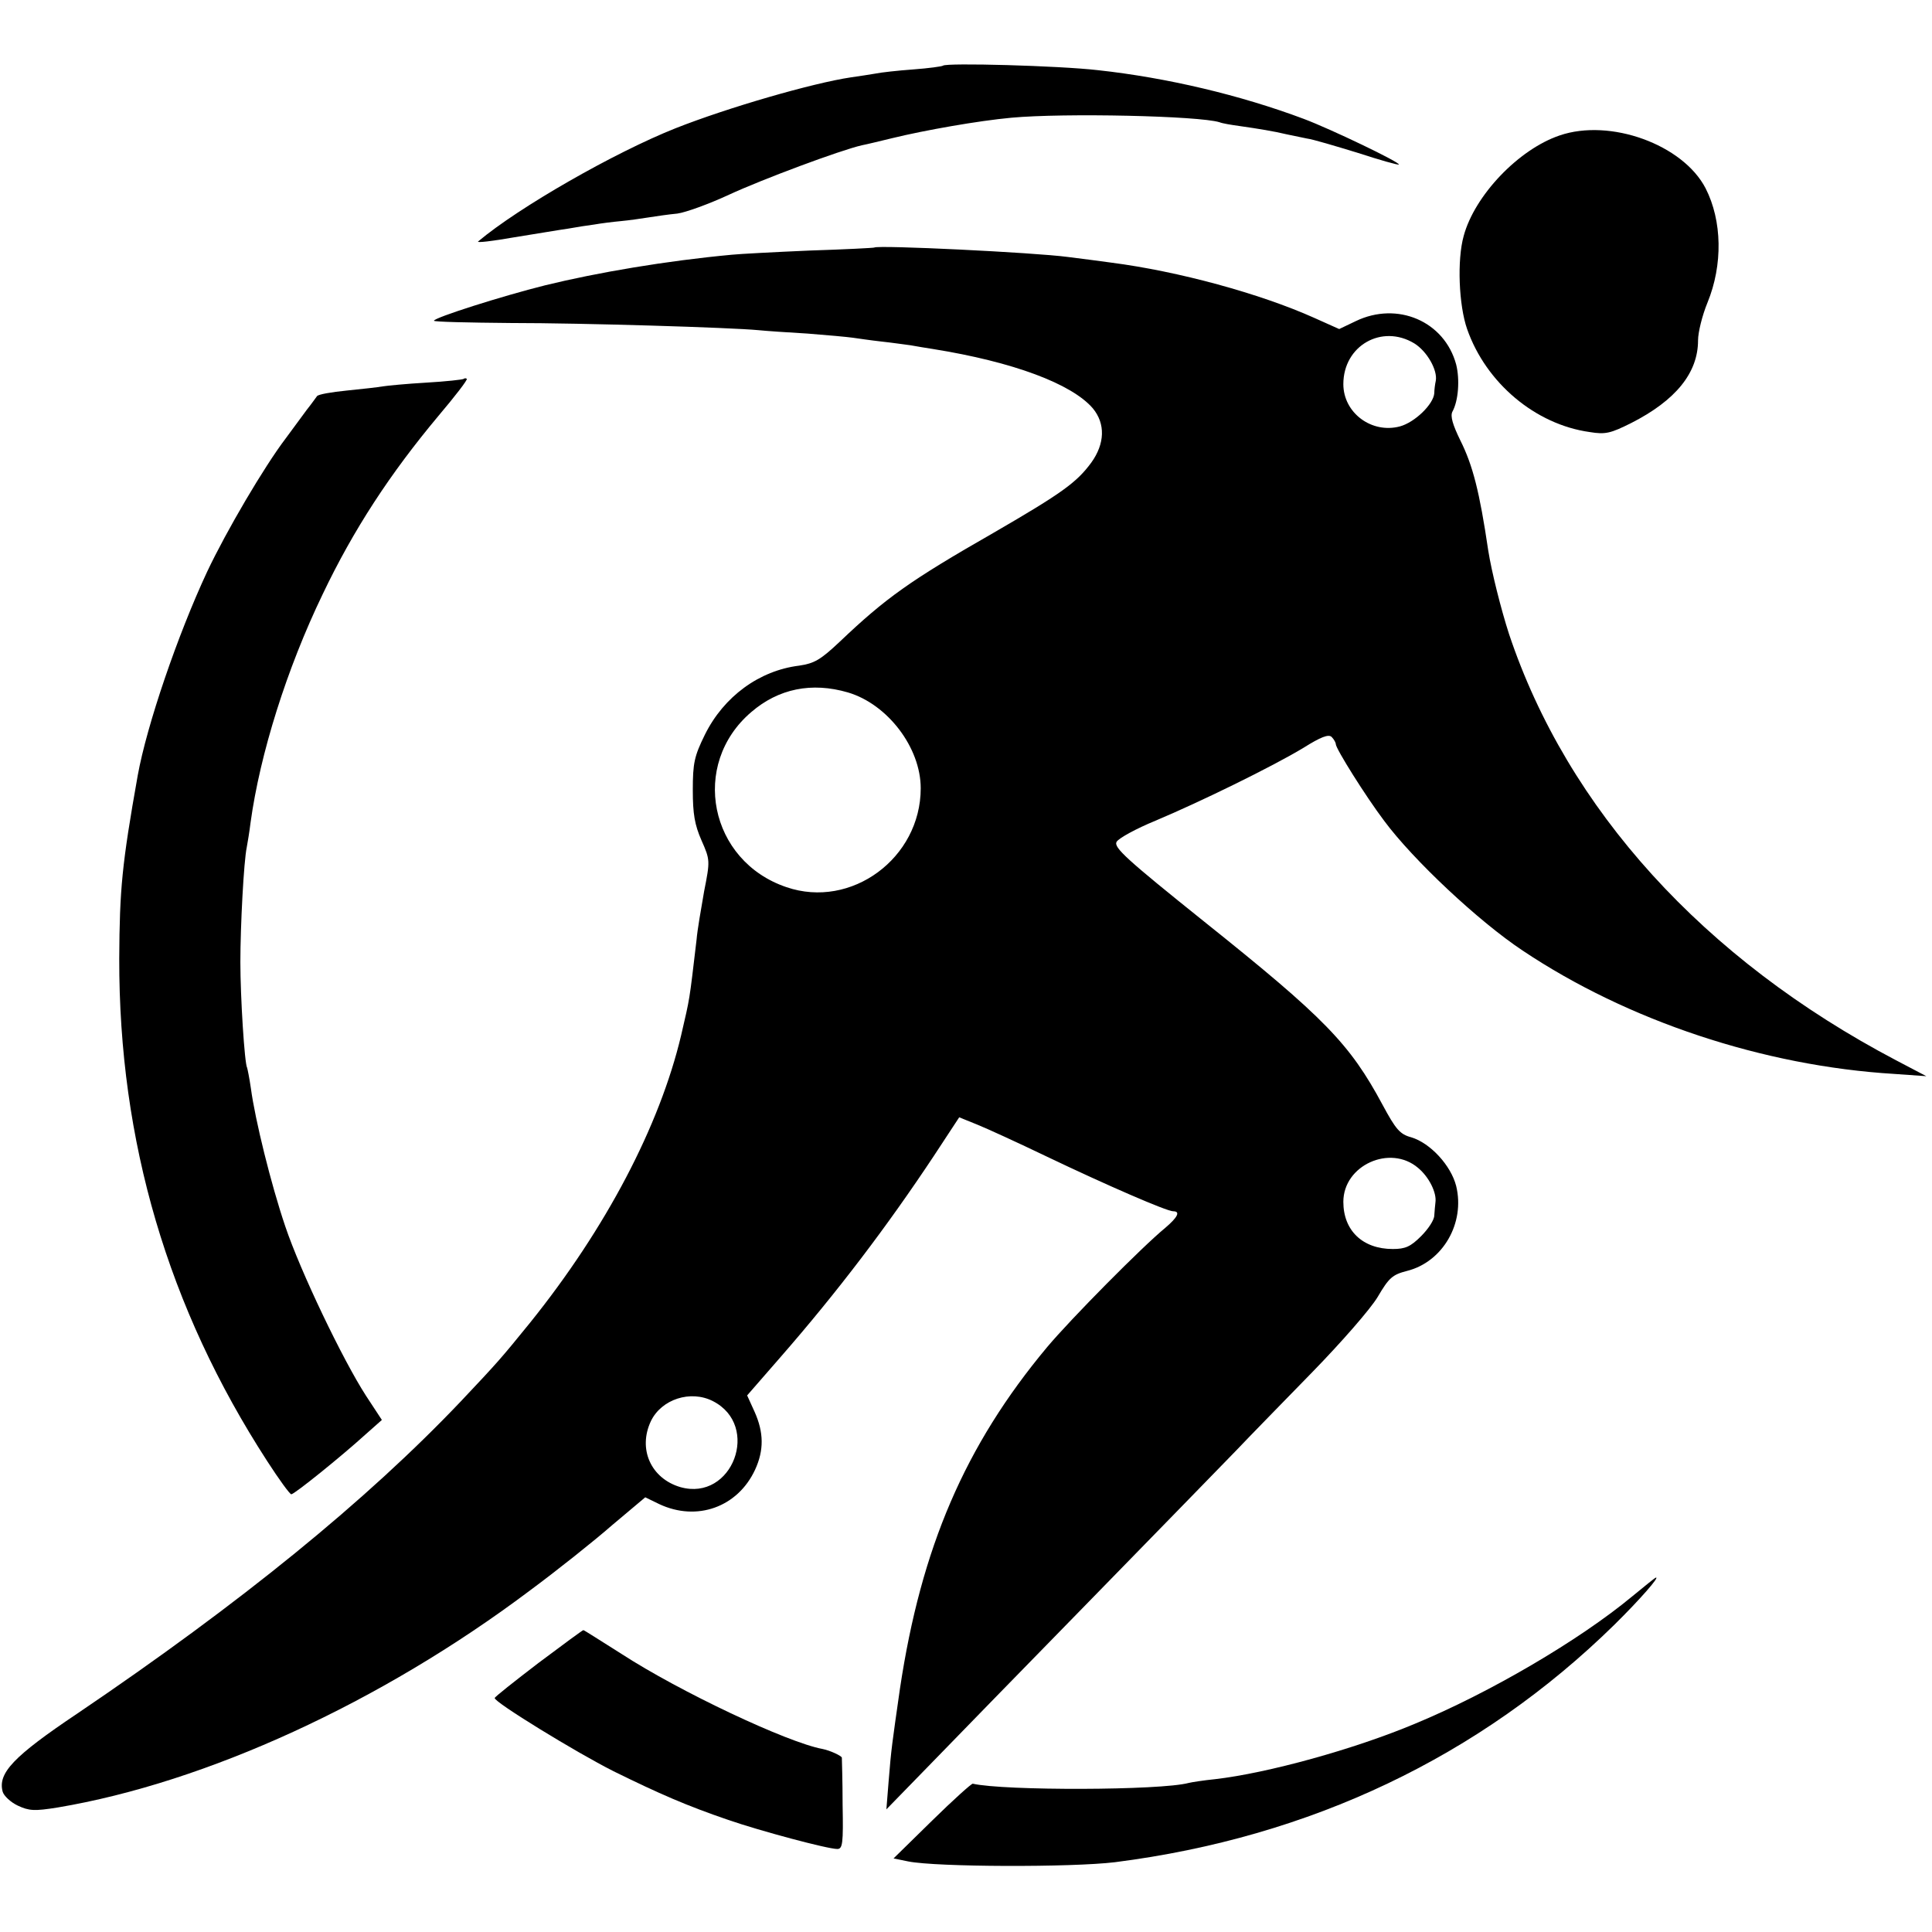 <?xml version="1.0" standalone="no"?>
<!DOCTYPE svg PUBLIC "-//W3C//DTD SVG 20010904//EN"
 "http://www.w3.org/TR/2001/REC-SVG-20010904/DTD/svg10.dtd">
<svg version="1.0" xmlns="http://www.w3.org/2000/svg"
 width="512pt" height="512pt" viewBox="0 0 512 512"
 preserveAspectRatio="xMidYMid meet">
<g transform="translate(0,512) scale(0.1,-0.1)"
fill="#000000" stroke="none">
<path d="M2499 4946 c-2 -2 -38 -7 -79 -10 -41 -3 -86 -8 -100 -11 -13 -2 -42
-7 -65 -10 -101 -15 -326 -80 -465 -135 -161 -64 -415 -209 -523 -300 -4 -4
38 1 95 11 57 9 121 20 143 23 22 4 54 9 70 11 17 3 48 7 70 9 22 2 56 7 75
10 19 3 53 8 75 10 22 3 83 25 137 50 86 40 295 118 352 131 11 2 48 11 81 19
86 21 228 46 315 54 141 13 498 5 552 -12 7 -3 31 -7 53 -10 49 -7 92 -14 125
-22 14 -3 38 -8 53 -11 16 -2 76 -20 135 -38 58 -19 108 -33 109 -31 5 5 -180
94 -252 121 -168 63 -362 109 -545 129 -104 12 -402 20 -411 12z"/>
<path d="M4133 4761 c-109 -37 -225 -159 -254 -266 -18 -64 -13 -184 9 -247
50 -143 181 -253 325 -273 42 -7 56 -3 110 24 118 60 177 133 177 219 0 21 11
66 25 100 41 100 39 217 -5 303 -60 116 -253 186 -387 140z"/>
<path d="M2317 4464 c-1 -1 -78 -5 -172 -8 -93 -4 -186 -9 -205 -11 -173 -16
-356 -47 -495 -81 -116 -29 -295 -86 -295 -94 0 -3 91 -5 203 -6 194 0 584
-12 657 -19 19 -2 78 -6 130 -9 52 -4 106 -9 120 -11 14 -2 48 -7 75 -10 28
-3 62 -8 78 -10 15 -3 42 -7 60 -10 212 -34 367 -92 423 -157 34 -41 32 -94
-4 -144 -39 -53 -78 -81 -259 -186 -222 -127 -286 -173 -408 -289 -51 -48 -67
-57 -107 -63 -106 -13 -200 -82 -250 -183 -28 -57 -32 -75 -32 -147 0 -63 5
-92 23 -133 23 -52 23 -54 7 -135 -8 -46 -18 -103 -20 -128 -20 -169 -17 -150
-41 -254 -57 -240 -199 -511 -400 -761 -78 -96 -84 -103 -184 -209 -250 -263
-583 -534 -1016 -827 -170 -114 -211 -158 -198 -207 3 -11 21 -28 40 -37 30
-14 44 -15 106 -5 393 66 856 278 1250 574 73 54 171 132 219 174 l88 74 37
-18 c100 -47 208 -8 254 91 24 52 23 99 -1 153 l-20 44 88 101 c151 173 283
347 407 534 l67 102 47 -19 c25 -10 108 -48 185 -85 159 -76 318 -145 335
-145 20 0 12 -16 -21 -44 -61 -50 -250 -241 -313 -316 -218 -261 -334 -532
-390 -905 -21 -147 -23 -158 -30 -245 l-6 -75 112 115 c61 63 254 261 429 440
175 179 348 357 385 395 37 39 129 133 204 210 75 77 153 166 172 198 30 51
39 59 78 69 95 24 154 127 130 225 -14 55 -69 114 -119 129 -30 8 -41 21 -76
86 -87 162 -153 230 -472 485 -207 166 -241 197 -233 212 6 10 52 35 103 56
119 50 309 143 392 193 46 29 67 37 75 29 6 -6 11 -15 11 -19 0 -12 79 -138
128 -203 77 -104 251 -267 367 -344 278 -186 638 -306 985 -327 l85 -6 -80 42
c-510 268 -871 666 -1026 1130 -21 65 -46 164 -55 221 -23 156 -41 226 -74
292 -20 41 -27 64 -21 76 16 29 20 85 10 125 -31 115 -156 168 -266 115 l-44
-21 -67 30 c-143 64 -359 123 -537 146 -22 3 -74 10 -115 15 -90 12 -503 32
-513 25z m1431 -254 c34 -21 62 -71 57 -99 -2 -9 -4 -24 -4 -33 -2 -29 -51
-77 -91 -88 -75 -20 -150 36 -150 112 0 102 102 160 188 108z m-1501 -925
c105 -31 193 -146 193 -254 0 -185 -184 -321 -356 -262 -204 69 -256 325 -93
464 72 62 160 80 256 52z m1511 -1260 c29 -24 50 -66 46 -92 -1 -7 -2 -22 -3
-34 0 -12 -16 -36 -35 -55 -28 -28 -42 -34 -75 -34 -80 0 -131 49 -131 125 0
97 124 153 198 90z m-1869 -618 c128 -65 52 -267 -86 -228 -78 23 -113 101
-78 175 28 58 105 83 164 53z"/>
<path d="M1229 4116 c-2 -2 -47 -7 -99 -10 -52 -3 -104 -8 -116 -10 -11 -2
-54 -7 -95 -11 -40 -4 -76 -10 -79 -15 -3 -4 -15 -21 -27 -36 -12 -16 -37 -50
-56 -76 -57 -75 -157 -245 -208 -353 -78 -167 -160 -407 -184 -540 -42 -236
-48 -302 -49 -485 -1 -485 129 -926 392 -1332 31 -48 60 -88 64 -88 8 0 131
99 196 158 l44 39 -42 64 c-62 96 -174 330 -214 449 -38 112 -80 283 -91 365
-4 28 -9 52 -10 55 -7 11 -18 189 -18 280 0 96 9 268 17 305 2 11 7 40 10 65
25 182 96 408 191 605 82 172 179 320 307 473 44 52 78 96 75 98 -2 2 -6 2 -8
0z"/>
<path d="M4325 889 c-140 -116 -377 -255 -575 -337 -162 -68 -391 -131 -530
-147 -30 -3 -62 -8 -70 -10 -74 -20 -489 -21 -572 -2 -3 1 -52 -43 -108 -98
l-102 -100 39 -8 c75 -15 433 -16 548 -2 518 66 967 280 1323 629 68 67 122
129 110 125 -2 0 -30 -23 -63 -50z"/>
<path d="M1427 713 c-64 -49 -116 -90 -116 -93 -1 -11 214 -143 315 -194 122
-60 193 -91 304 -129 84 -29 263 -77 289 -77 14 0 16 15 14 117 0 65 -2 121
-2 125 -1 5 -31 19 -51 23 -93 17 -379 152 -533 252 -54 34 -99 63 -101 63 -2
0 -55 -39 -119 -87z"/>
</g>
</svg>
